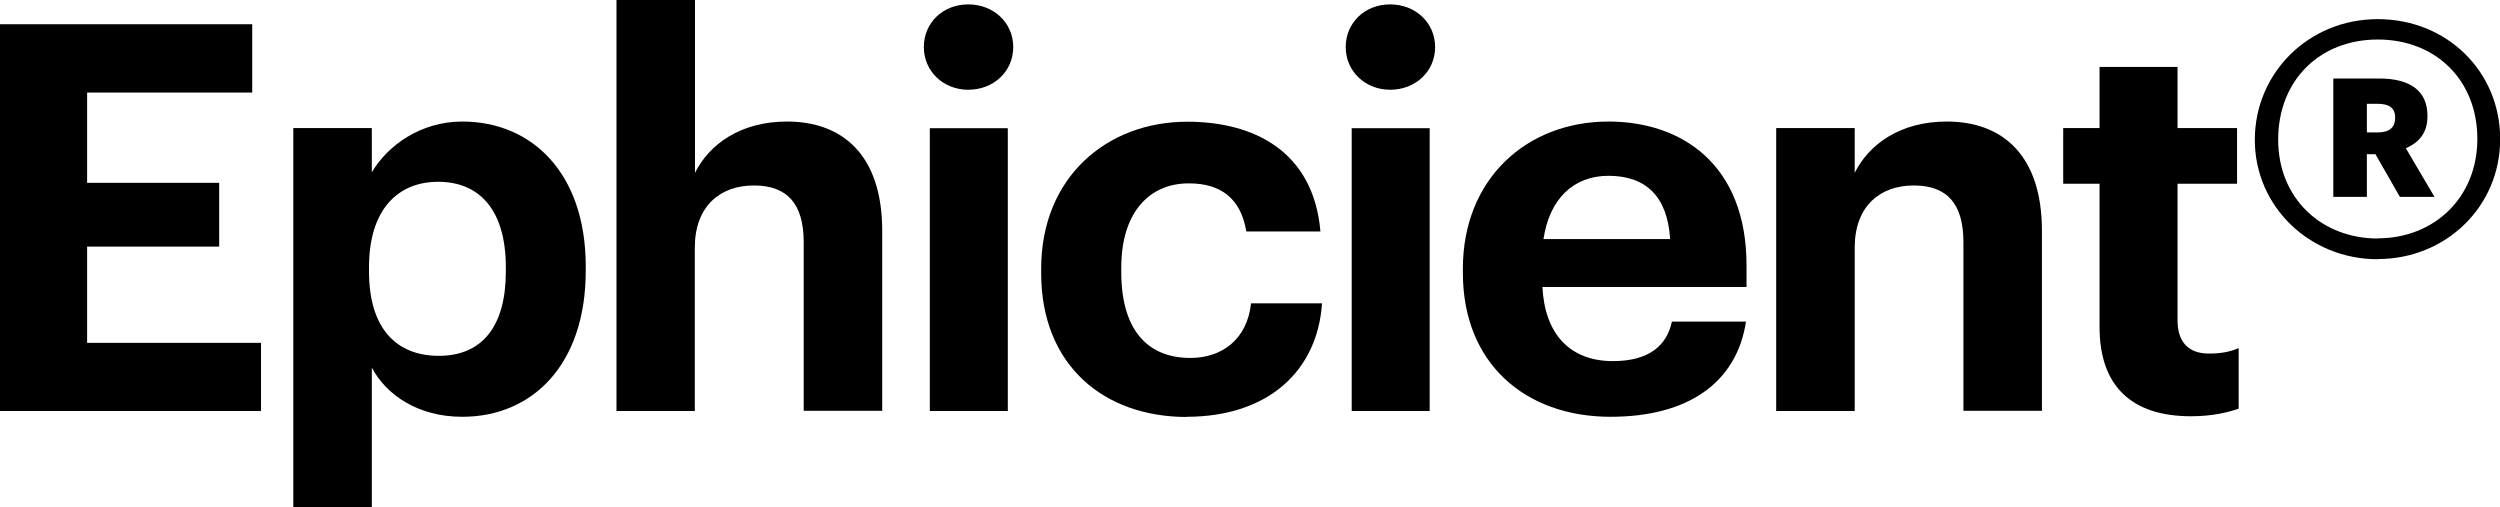 <?xml version="1.0" encoding="UTF-8"?><svg id="Layer_2" xmlns="http://www.w3.org/2000/svg" viewBox="0 0 142.34 28.87"><g id="Layer_1-2"><path d="M0,23.4h14.86v-3.88H4.96v-5.48h7.52v-3.63h-7.52v-5.14h9.4V1.38H0v22.01Z"/><path d="M16.7,28.87h4.47v-7.94c.83,1.57,2.65,2.8,5.15,2.8,4.01,0,7.03-2.99,7.03-8.31v-.25c0-5.33-3.08-8.25-7.03-8.25-2.37,0-4.25,1.36-5.15,2.89v-2.52h-4.47v21.58ZM24.99,20.26c-2.43,0-3.98-1.57-3.98-4.8v-.25c0-3.23,1.6-4.86,3.94-4.86s3.85,1.6,3.85,4.86v.25c0,3.14-1.36,4.8-3.82,4.8Z"/><path d="M35.09,23.4h4.47v-9.3c0-2.37,1.45-3.54,3.36-3.54s2.84,1.05,2.84,3.23v9.6h4.47v-10.25c0-4.31-2.25-6.22-5.42-6.22-2.68,0-4.44,1.32-5.24,2.92V0h-4.47v23.4Z"/><path d="M52.94,23.4h4.44V7.3h-4.44v16.1ZM55.13,5.11c1.45,0,2.56-1.05,2.56-2.43s-1.11-2.43-2.56-2.43-2.53,1.05-2.53,2.43,1.11,2.43,2.53,2.43Z"/><path d="M67.56,23.73c4.68,0,7.46-2.65,7.71-6.46h-4.04c-.22,2.06-1.67,3.11-3.45,3.11-2.5,0-3.94-1.66-3.94-4.89v-.25c0-3.08,1.54-4.8,3.85-4.8,1.82,0,2.96.86,3.27,2.74h4.22c-.4-4.62-3.85-6.25-7.58-6.25-4.59,0-8.32,3.17-8.32,8.37v.25c0,5.26,3.58,8.19,8.29,8.19Z"/><path d="M76.96,23.4h4.44V7.3h-4.44v16.1ZM79.15,5.11c1.45,0,2.56-1.05,2.56-2.43s-1.11-2.43-2.56-2.43-2.53,1.05-2.53,2.43,1.11,2.43,2.53,2.43Z"/><path d="M91.7,23.73c4.41,0,7.18-1.94,7.71-5.42h-4.22c-.28,1.35-1.29,2.25-3.36,2.25-2.44,0-3.88-1.54-4.01-4.22h11.62v-1.23c0-5.76-3.7-8.19-7.86-8.19-4.68,0-8.29,3.29-8.29,8.37v.25c0,5.14,3.54,8.19,8.41,8.19ZM87.88,13.61c.34-2.28,1.7-3.6,3.7-3.6,2.13,0,3.36,1.17,3.51,3.6h-7.21Z"/><path d="M101.13,23.4h4.47v-9.3c0-2.37,1.45-3.54,3.36-3.54s2.83,1.05,2.83,3.23v9.6h4.47v-10.25c0-4.31-2.25-6.22-5.42-6.22-2.68,0-4.44,1.32-5.24,2.92v-2.55h-4.47v16.1Z"/><path d="M124.75,23.7c1.2,0,2.1-.22,2.71-.43v-3.45c-.52.22-1.02.31-1.69.31-1.14,0-1.79-.62-1.79-1.91v-7.76h3.39v-3.17h-3.39v-3.48h-4.44v3.48h-2.07v3.17h2.07v8.16c0,3.36,1.82,5.08,5.21,5.08Z"/><path d="M132.85,11.21h1.91v-2.43h.49l1.39,2.43h1.97l-1.63-2.77c.71-.31,1.23-.83,1.23-1.82v-.03c0-1.42-.99-2.12-2.74-2.12h-2.62v6.74ZM134.76,7.54v-1.63h.62c.62,0,.99.22.99.77v.03c0,.55-.34.83-.99.83h-.62ZM135.38,13.58c-3.17,0-5.67-2.25-5.67-5.63s2.37-5.7,5.67-5.7,5.67,2.31,5.67,5.66-2.47,5.66-5.67,5.66ZM135.38,14.75c3.88,0,6.97-2.99,6.97-6.83s-3.02-6.83-6.97-6.83-7,3.08-7,6.87,3.11,6.8,7,6.8Z"/></g></svg>
